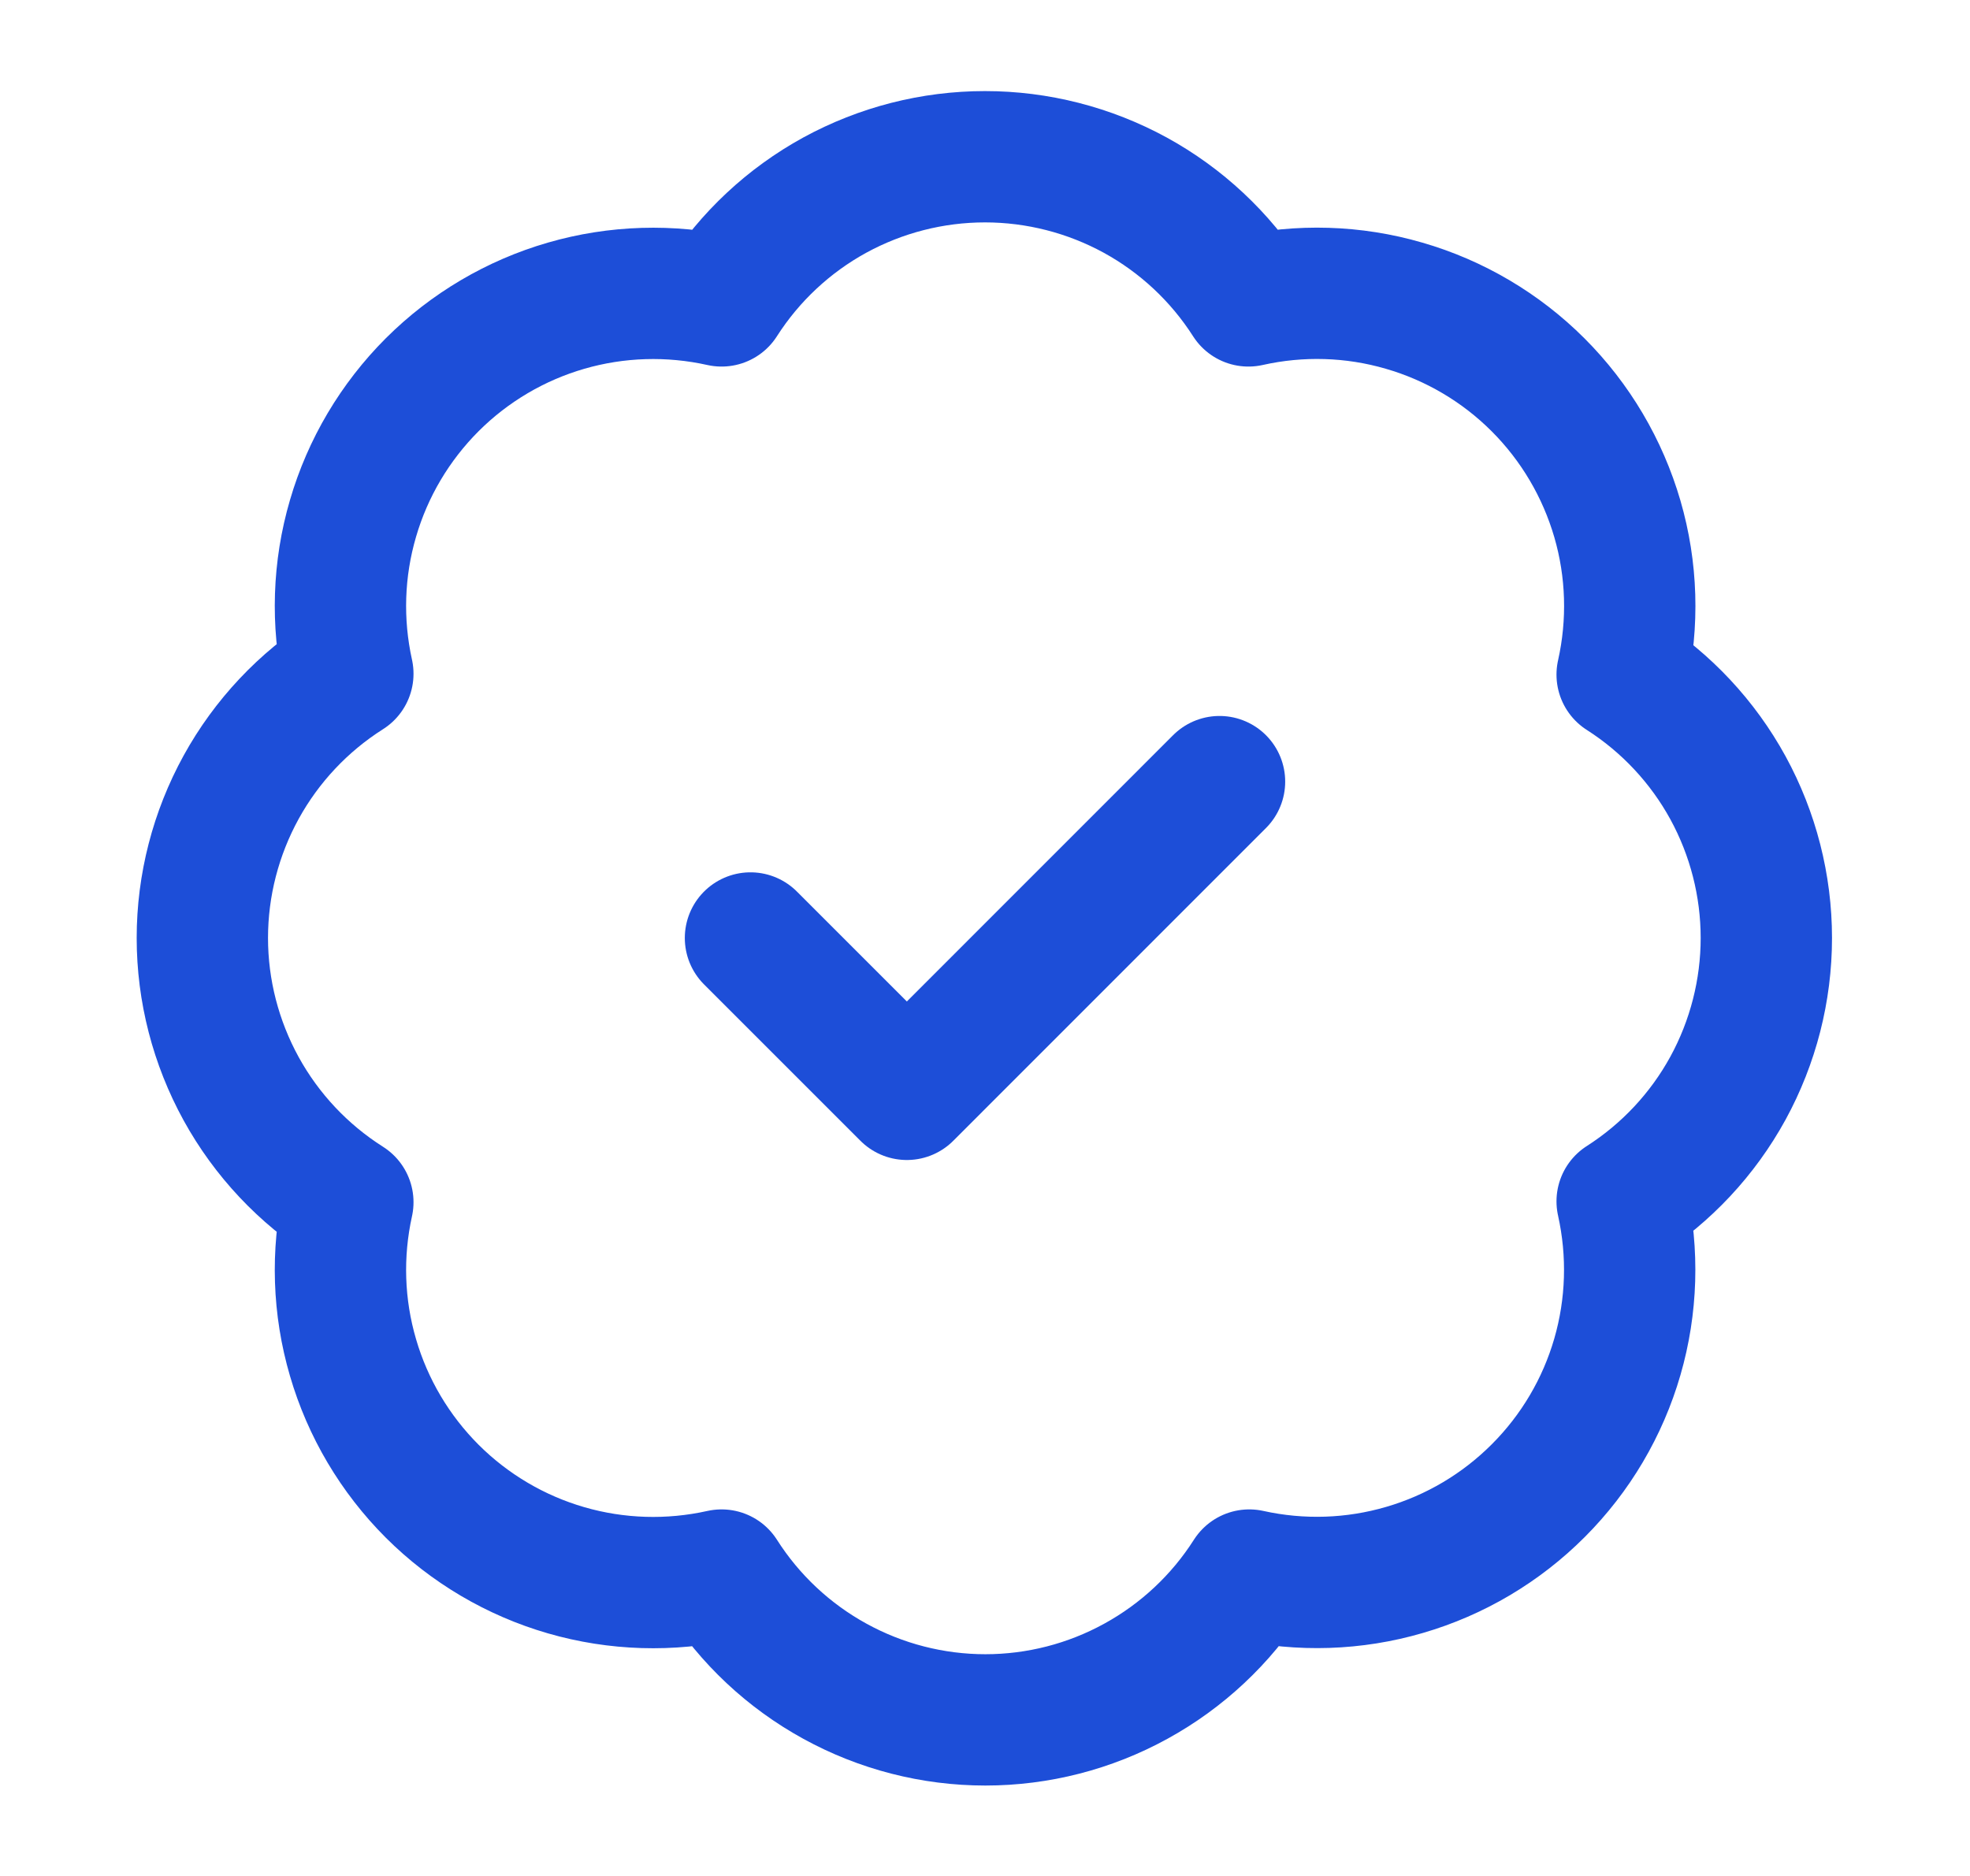 <svg width="21" height="20" viewBox="0 0 21 20" fill="none" xmlns="http://www.w3.org/2000/svg">
<path d="M3.708 7.183C3.587 6.635 3.605 6.066 3.763 5.527C3.92 4.988 4.211 4.498 4.608 4.101C5.005 3.705 5.496 3.415 6.035 3.259C6.574 3.103 7.144 3.086 7.692 3.208C7.993 2.737 8.408 2.349 8.899 2.08C9.39 1.812 9.94 1.671 10.5 1.671C11.059 1.671 11.61 1.812 12.101 2.08C12.592 2.349 13.007 2.737 13.308 3.208C13.857 3.085 14.428 3.102 14.967 3.259C15.507 3.415 15.999 3.706 16.396 4.103C16.794 4.501 17.084 4.993 17.241 5.532C17.398 6.072 17.415 6.643 17.292 7.192C17.763 7.493 18.151 7.908 18.42 8.399C18.688 8.89 18.829 9.44 18.829 10C18.829 10.559 18.688 11.11 18.42 11.601C18.151 12.092 17.763 12.507 17.292 12.808C17.414 13.356 17.397 13.926 17.241 14.465C17.085 15.004 16.795 15.495 16.398 15.892C16.002 16.289 15.512 16.58 14.973 16.737C14.434 16.895 13.864 16.913 13.317 16.792C13.016 17.265 12.6 17.654 12.108 17.924C11.617 18.194 11.065 18.336 10.504 18.336C9.943 18.336 9.391 18.194 8.9 17.924C8.408 17.654 7.993 17.265 7.692 16.792C7.144 16.914 6.574 16.897 6.035 16.741C5.496 16.585 5.005 16.295 4.608 15.899C4.211 15.502 3.92 15.012 3.763 14.473C3.605 13.934 3.587 13.365 3.708 12.817C3.233 12.516 2.842 12.1 2.571 11.608C2.3 11.115 2.157 10.562 2.157 10C2.157 9.438 2.3 8.885 2.571 8.392C2.842 7.9 3.233 7.484 3.708 7.183Z" stroke="#1D4ED8" stroke-width="1.4" stroke-linecap="round" stroke-linejoin="round"/>
<path d="M8 10L9.667 11.667L13 8.333" stroke="#1D4ED8" stroke-width="1.4" stroke-linecap="round" stroke-linejoin="round"/>
</svg>
